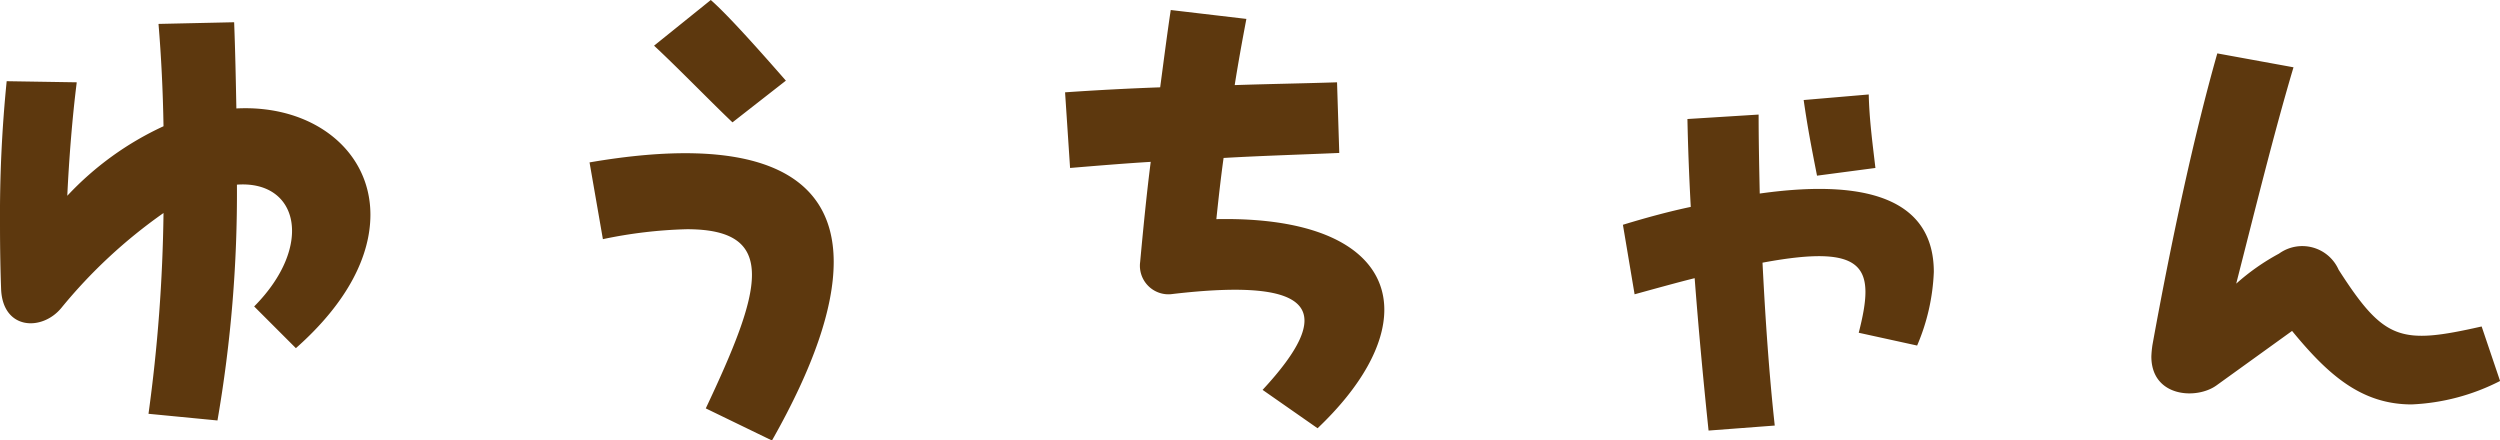 <svg xmlns="http://www.w3.org/2000/svg" width="125.86" height="22.176" viewBox="0 0 125.86 22.176">
  <path id="recipe_name_02" d="M-50.764-16.436c-.028-1.428-.056-2.884-.112-4.34l-3.808.084c.14,1.68.224,3.416.252,5.152a15.5,15.5,0,0,0-4.844,3.5c.084-1.82.252-3.948.476-5.712l-3.528-.056a67.876,67.876,0,0,0-.336,7.224c0,1.344.028,2.492.056,3.248.084,2.044,2.044,2.128,3.024.952a25.692,25.692,0,0,1,5.152-4.788,81.122,81.122,0,0,1-.756,10.108l3.472.336a67.037,67.037,0,0,0,.98-11.872c3.108-.224,3.892,3.08.868,6.132l2.1,2.1c2.66-2.352,3.752-4.7,3.752-6.72C-44.016-14.336-46.928-16.632-50.764-16.436Zm24.976.7,2.688-2.1c-1.176-1.344-2.856-3.248-3.78-4.06l-2.856,2.3C-28.56-18.508-26.852-16.744-25.788-15.736ZM-23.8.28c2.1-3.7,3.108-6.692,3.108-8.988,0-4.7-4.312-6.384-12.292-5.012l.672,3.864a23.191,23.191,0,0,1,4.228-.5c2.324,0,3.276.756,3.276,2.3,0,1.512-.924,3.752-2.324,6.72ZM-1.428-10.864c.112-1.064.224-2.072.364-3.08,1.96-.112,3.892-.168,5.824-.252l-.112-3.556c-1.736.056-3.472.084-5.152.14.168-1.064.364-2.156.588-3.332l-3.808-.448c-.2,1.344-.364,2.632-.532,3.892q-2.352.084-4.788.252l.252,3.808c1.344-.112,2.688-.224,4.06-.308-.2,1.568-.364,3.22-.532,5.04a1.438,1.438,0,0,0,1.54,1.624C3.808-7.98,4.508-6.16.9-2.268L3.668-.336c2.212-2.1,3.36-4.2,3.36-5.964C7.028-9.016,4.312-10.976-1.428-10.864Zm33.18-2.576c-.14-1.2-.308-2.436-.336-3.7l-3.276.28c.2,1.4.392,2.38.672,3.808Zm-5.824,1.288c-.028-1.372-.056-2.716-.056-3.976l-3.584.224c.028,1.4.084,2.884.168,4.424-1.064.224-2.212.532-3.416.9l.588,3.5c1.12-.308,2.128-.588,3.024-.812.2,2.632.448,5.264.7,7.672l3.332-.252c-.28-2.548-.476-5.376-.616-8.2,5.264-.98,5.684.252,4.844,3.528l2.94.644a10.412,10.412,0,0,0,.84-3.7C34.692-11.536,31.892-12.992,25.928-12.152ZM62.272-5.46c-4.088.924-4.9.728-7.2-2.856a2,2,0,0,0-3-.812,11.191,11.191,0,0,0-2.156,1.512c.924-3.612,1.9-7.588,2.884-10.892l-3.836-.7C47.8-15.12,46.648-9.772,45.7-4.536a5.13,5.13,0,0,0-.056.588c0,2.044,2.268,2.184,3.276,1.456l3.808-2.744c1.792,2.184,3.472,3.7,6.02,3.7A10.757,10.757,0,0,0,63.2-2.716Z" transform="translate(62.664 21.896)" fill="#5d380e"/>
</svg>
